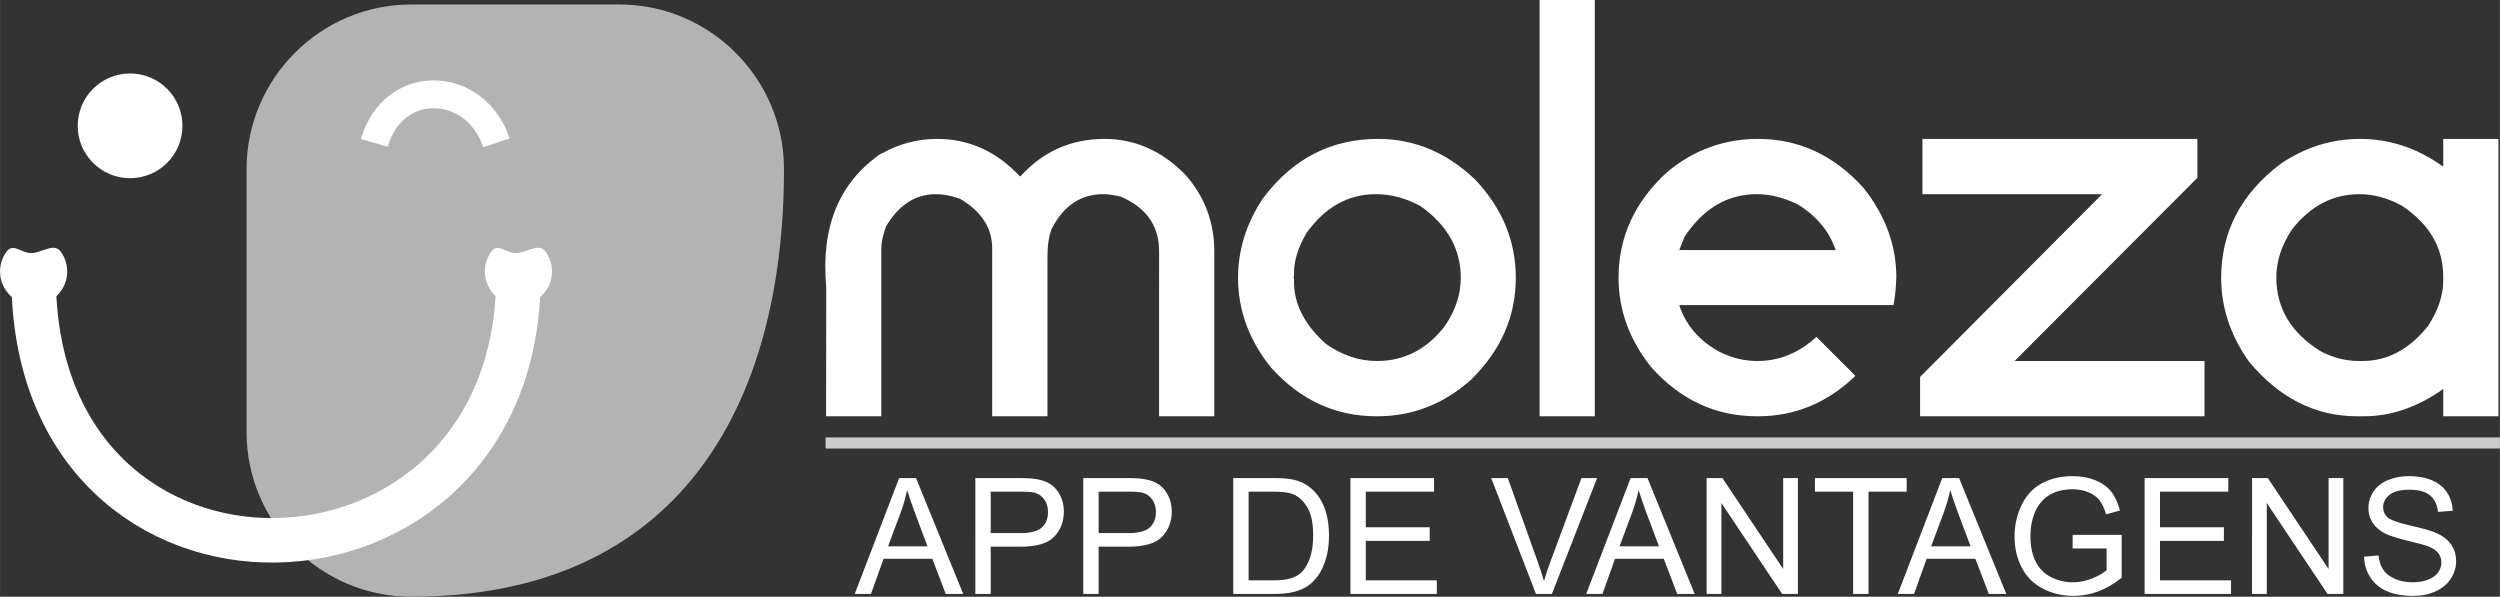 <?xml version="1.0" encoding="UTF-8" standalone="no"?>
<!-- Creator: CorelDRAW -->

<svg
   xml:space="preserve"
   width="38.025mm"
   height="9.076mm"
   version="1.1"
   style="shape-rendering:geometricPrecision; text-rendering:geometricPrecision; image-rendering:optimizeQuality; fill-rule:evenodd; clip-rule:evenodd"
   viewBox="0 0 3846.63 918.17"
   id="svg27"
   sodipodi:docname="logo-white.svg"
   inkscape:version="1.1.2 (0a00cf5339, 2022-02-04)"
   xmlns:inkscape="http://www.inkscape.org/namespaces/inkscape"
   xmlns:sodipodi="http://sodipodi.sourceforge.net/DTD/sodipodi-0.dtd"
   xmlns="http://www.w3.org/2000/svg"
   xmlns:svg="http://www.w3.org/2000/svg"><rect x="0" y="0" width="3846.63" height="918.17" fill="#333333" stroke="none"/><sodipodi:namedview
   id="namedview29"
   pagecolor="#ffffff"
   bordercolor="#111111"
   borderopacity="1"
   inkscape:pageshadow="0"
   inkscape:pageopacity="0"
   inkscape:pagecheckerboard="1"
   inkscape:document-units="mm"
   showgrid="false"
   inkscape:zoom="2.6440799"
   inkscape:cx="86.79768"
   inkscape:cy="-16.262746"
   inkscape:window-width="1920"
   inkscape:window-height="1043"
   inkscape:window-x="1920"
   inkscape:window-y="0"
   inkscape:window-maximized="1"
   inkscape:current-layer="Camada_x0020_1" />
 <defs
   id="defs4">
  <style
   type="text/css"
   id="style2">
   <![CDATA[
    .str1 {stroke:black;stroke-width:68.52;stroke-miterlimit:22.926}
    .str2 {stroke:black;stroke-width:42.82;stroke-miterlimit:22.926}
    .str3 {stroke:#189F11;stroke-width:17.13;stroke-miterlimit:22.926}
    .str0 {stroke:black;stroke-width:4.28;stroke-miterlimit:22.926}
    .fil2 {fill:none}
    .fil1 {fill:black}
    .fil0 {fill:#189F11}
    .fil3 {fill:black;fill-rule:nonzero}
   ]]>
  </style>
 
   
   
   
   
   
   
   
   
   
  </defs>
 <g
   id="Camada_x0020_1"
   inkscape:label="Camada 1">
  <path
   class="fil0"
   d="m 632.48,6.89 h 320.64 c 139.22,0 253.13,113.92 253.13,253.13 0,365.08 -162.6,658.15 -573.77,658.15 -139.22,0 -253.13,-113.92 -253.13,-253.13 V 260.03 C 379.35,120.81 493.27,6.9 632.48,6.9 Z"
   id="path7"
   style="fill:#b3b3b3" /><path
   class="fil1 str0"
   d="m 200.08,115.2 c 43.32,0 78.43,35.11 78.43,78.43 0,43.32 -35.11,78.43 -78.43,78.43 -43.32,0 -78.43,-35.11 -78.43,-78.43 0,-43.32 35.11,-78.43 78.43,-78.43 z"
   id="path9"
   style="fill:#ffffff;stroke:#ffffff" /><path
   class="fil1 str0"
   d="m 793.9,391.57 c 16.16,0 34.26,-15.64 43.3,-3.66 6.25,8.27 9.97,18.61 9.97,29.8 0,27.35 -22.17,49.53 -49.53,49.53 -27.34,0 -49.53,-22.17 -49.53,-49.53 0,-10.95 3.57,-21.07 9.57,-29.27 9.01,-12.27 19.82,3.13 36.22,3.13 z"
   id="path11"
   style="fill:#ffffff;stroke:#ffffff" /><path
   class="fil1 str0"
   d="m 47.93,391.57 c 16.16,0 34.26,-15.64 43.3,-3.66 6.25,8.27 9.97,18.61 9.97,29.8 0,27.35 -22.18,49.53 -49.53,49.53 -27.35,0 -49.53,-22.17 -49.53,-49.53 0,-10.95 3.56,-21.07 9.57,-29.27 9.01,-12.27 19.82,3.13 36.22,3.13 z"
   id="path13"
   style="fill:#ffffff;stroke:#ffffff" /><path
   class="fil2 str1"
   d="m 51.67,425.32 c -0.97,552.61 745.97,530.2 745.97,0"
   id="path15"
   style="stroke:#ffffff;fill:none" /><path
   class="fil2 str2"
   d="m 575.9,219.79 c 29.85,-102.51 155.89,-96.65 187.86,0"
   id="path17"
   style="fill:none;stroke:#ffffff" /><path
   class="fil3"
   d="m 1271.28,441.69 c -8.47,-92.62 19.79,-161.22 84.65,-205.66 h 1.12 c 26.51,-14.82 54.65,-22.29 84.65,-22.29 49.3,0 91.99,19.29 127.98,58.02 34.98,-38.72 78.31,-58.02 129.84,-58.02 46.94,0 88.39,18.42 124.37,55.15 29.63,33.48 44.45,72.83 44.45,117.76 v 253.84 h -84.9 V 386.65 c 0,-39.46 -19.8,-67.47 -59.51,-84.28 -10.95,-2.37 -19.67,-3.61 -26.26,-3.61 -34.74,0 -61.25,17.68 -79.43,53.28 -4.48,11.33 -6.6,25.78 -6.6,42.95 v 245.49 h -85.02 V 381.92 c 0,-31.13 -16.44,-56.4 -49.17,-75.94 -13.7,-4.86 -26.14,-7.22 -37.6,-7.22 -31.37,0 -56.89,16.56 -76.56,49.55 -4.86,13.7 -7.34,25.03 -7.34,34.36 v 257.82 h -84.9 l 0.25,-198.81 z m 849.15,-227.94 c 55.9,0 105.82,20.91 149.51,62.74 41.59,44.08 62.38,94.36 62.38,151.01 0,59.38 -22.91,111.67 -68.97,156.86 -42.2,37.47 -90.13,56.14 -143.67,56.14 h -1.86 c -63.37,0 -117.65,-25.15 -162.58,-75.45 -33.62,-42.07 -50.3,-88.01 -50.3,-137.56 0,-43.07 12.7,-83.78 38.22,-122.13 45.68,-61.12 104.82,-91.62 177.27,-91.62 z m -129.46,206.41 v 5.47 l -1.12,1.12 1.12,0.75 v 5.85 c 0,34.49 16.43,66.48 49.17,95.86 25.15,17.55 51.29,26.27 78.43,26.27 42.07,0 76.93,-17.93 104.69,-53.91 16.31,-24.15 24.4,-48.8 24.4,-74.07 0,-44.2 -20.54,-80.92 -61.62,-110.17 -22.29,-12.33 -45.44,-18.55 -69.22,-18.55 -42.57,0 -78.05,19.92 -106.56,59.76 -12.82,21.91 -19.29,42.46 -19.29,61.63 z M 2368.92,0 h 84.9 v 640.5 h -84.9 z m 336.25,213.75 c 62.75,0 116.9,25.15 162.34,75.57 33.48,42.33 50.3,88.14 50.3,137.44 -0.51,16.06 -1.99,30.25 -4.36,42.7 H 2583.8 c 10.33,31.37 31.25,55.4 62.62,72.21 18.55,9.21 37.72,13.82 57.64,13.82 33.61,0 63.86,-12.33 90.87,-37.11 l 59.38,59.39 v 1.11 c -42.94,41.08 -92.74,61.63 -149.14,61.63 h -1.86 c -63.37,0 -117.65,-25.15 -162.58,-75.45 -33.62,-42.07 -50.3,-88.01 -50.3,-137.56 0,-63.25 25.15,-117.65 75.45,-163.33 40.83,-33.62 87.26,-50.42 139.3,-50.42 z M 2583.8,384.8 h 240.64 c -9.46,-28.39 -28.64,-51.79 -57.64,-69.96 -21.66,-10.71 -42.82,-16.06 -63.49,-16.06 -45.19,0 -82.29,21.79 -111.17,65.24 l -8.34,20.79 z m 374.22,-171.05 h 423.02 v 59.88 L 3099.82,555.48 H 3392 V 640.5 H 2954.41 V 580 l 280.1,-281.22 h -276.49 v -85.02 z m 673.25,0 c 45.68,0 88.01,14.07 126.98,41.95 h 1.12 v -41.95 h 84.9 V 640.5 h -84.9 v -41.95 c -39.72,28.01 -80.17,41.95 -121.5,41.95 h -11.33 c -63.86,0 -119.26,-28.01 -165.94,-83.9 -28.64,-40.34 -42.95,-83.42 -42.95,-129.1 0,-70.71 30.5,-129.22 91.5,-175.41 37.72,-25.52 78.43,-38.34 122.13,-38.34 z m -128.73,213 c 0,47.68 22.78,85.65 68.22,113.78 19.17,9.96 38.71,14.94 58.75,14.94 h 5.48 c 38.59,0 72.33,-17.93 100.96,-53.91 15.57,-23.65 23.41,-46.93 23.41,-70.08 v -5.86 c 0,-44.44 -21.16,-80.8 -63.49,-109.05 -21.67,-11.83 -43.45,-17.8 -65.36,-17.8 -40.84,0 -75.31,17.93 -103.58,53.91 -16.19,24.15 -24.4,48.8 -24.4,74.07 z"
   id="path19"
   style="fill:#ffffff" /><path
   class="fil3"
   d="m 1315.09,913.88 68.38,-178.26 h 25.94 l 72.61,178.26 h -26.89 l -20.62,-54.03 h -75.07 l -19.33,54.03 h -25.03 z m 51.29,-73.2 h 60.75 l -18.58,-49.42 c -5.6,-15.02 -9.83,-27.43 -12.79,-37.23 -2.45,11.62 -5.73,23.03 -9.83,34.31 l -19.54,52.33 z m 134.32,73.2 V 735.62 h 67.31 c 11.83,0 20.87,0.58 27.13,1.7 8.76,1.46 16.1,4.23 22.03,8.3 5.94,4.11 10.71,9.84 14.32,17.19 3.61,7.34 5.39,15.44 5.39,24.27 0,15.1 -4.82,27.93 -14.49,38.39 -9.62,10.49 -27.09,15.72 -52.32,15.72 h -45.73 v 72.7 h -23.65 z m 23.65,-93.61 h 46.06 c 15.28,0 26.07,-2.82 32.49,-8.51 6.39,-5.69 9.59,-13.66 9.59,-23.99 0,-7.43 -1.87,-13.82 -5.64,-19.13 -3.77,-5.31 -8.75,-8.84 -14.9,-10.54 -3.98,-1.03 -11.32,-1.58 -21.99,-1.58 h -45.6 v 63.74 z m 142.41,93.61 V 735.62 h 67.31 c 11.83,0 20.87,0.58 27.13,1.7 8.76,1.46 16.1,4.23 22.03,8.3 5.94,4.11 10.71,9.84 14.32,17.19 3.61,7.34 5.39,15.44 5.39,24.27 0,15.1 -4.82,27.93 -14.49,38.39 -9.62,10.49 -27.09,15.72 -52.32,15.72 h -45.73 v 72.7 h -23.65 z m 23.65,-93.61 h 46.06 c 15.28,0 26.07,-2.82 32.49,-8.51 6.39,-5.69 9.59,-13.66 9.59,-23.99 0,-7.43 -1.87,-13.82 -5.64,-19.13 -3.77,-5.31 -8.75,-8.84 -14.9,-10.54 -3.98,-1.03 -11.32,-1.58 -21.99,-1.58 h -45.6 v 63.74 z m 207.1,93.61 V 735.62 h 61.41 c 13.86,0 24.44,0.83 31.74,2.53 10.21,2.37 18.93,6.64 26.14,12.78 9.43,7.97 16.44,18.1 21.08,30.46 4.69,12.37 7.01,26.51 7.01,42.42 0,13.53 -1.57,25.51 -4.72,35.97 -3.16,10.46 -7.22,19.13 -12.16,25.98 -4.98,6.85 -10.38,12.24 -16.27,16.15 -5.85,3.94 -12.95,6.93 -21.24,8.96 -8.35,2.03 -17.89,3.02 -28.68,3.02 h -64.32 z m 23.65,-20.91 h 38.02 c 11.74,0 20.95,-1.08 27.64,-3.28 6.68,-2.21 11.99,-5.27 15.97,-9.26 5.56,-5.6 9.91,-13.16 13.03,-22.62 3.12,-9.46 4.68,-20.91 4.68,-34.39 0,-18.67 -3.07,-33.04 -9.17,-43.07 -6.1,-10.05 -13.53,-16.76 -22.29,-20.17 -6.3,-2.45 -16.47,-3.65 -30.5,-3.65 h -37.39 v 136.44 z m 156.65,20.91 V 735.62 h 128.73 v 20.91 h -105.07 v 54.78 h 98.35 v 20.91 h -98.35 v 60.76 h 109.3 v 20.91 h -132.95 z m 285.49,0 -68.84,-178.26 h 25.55 l 46.31,129.55 c 3.69,10.38 6.85,20.09 9.34,29.17 2.74,-9.75 5.94,-19.46 9.59,-29.17 l 48.05,-129.55 h 24.07 l -69.51,178.26 z m 77.31,0 68.38,-178.26 h 25.94 l 72.61,178.26 h -26.89 l -20.62,-54.03 h -75.07 l -19.33,54.03 h -25.03 z m 51.29,-73.2 h 60.75 l -18.58,-49.42 c -5.6,-15.02 -9.83,-27.43 -12.79,-37.23 -2.45,11.62 -5.73,23.03 -9.83,34.31 l -19.54,52.33 z m 134.08,73.2 V 735.62 h 24.23 l 93.53,139.92 V 735.62 h 22.66 v 178.26 h -24.24 l -93.53,-139.92 v 139.92 z m 225.36,0 V 756.53 h -58.76 v -20.91 h 141.17 v 20.91 H 2875 v 157.35 h -23.65 z m 68.75,0 68.38,-178.26 h 25.94 l 72.61,178.26 h -26.89 l -20.62,-54.03 h -75.07 l -19.33,54.03 h -25.03 z m 51.29,-73.2 h 60.75 l -18.58,-49.42 c -5.6,-15.02 -9.83,-27.43 -12.79,-37.23 -2.45,11.62 -5.73,23.03 -9.83,34.31 l -19.54,52.33 z m 217.73,3.24 v -20.91 h 75.45 v 66.06 c -11.58,9.22 -23.53,16.19 -35.86,20.83 -12.32,4.65 -24.98,6.97 -37.92,6.97 -17.51,0 -33.4,-3.73 -47.72,-11.24 -14.27,-7.48 -25.11,-18.34 -32.37,-32.49 -7.3,-14.19 -10.96,-30.04 -10.96,-47.51 0,-17.35 3.61,-33.52 10.87,-48.59 7.26,-15.02 17.68,-26.19 31.29,-33.45 13.62,-7.3 29.3,-10.96 47.06,-10.96 12.86,0 24.52,2.08 34.94,6.27 10.41,4.19 18.58,9.99 24.48,17.43 5.93,7.47 10.41,17.22 13.48,29.21 l -21.28,5.81 c -2.7,-9.04 -6.02,-16.19 -9.96,-21.42 -3.99,-5.19 -9.63,-9.34 -17.02,-12.44 -7.34,-3.12 -15.52,-4.69 -24.52,-4.69 -10.74,0 -20.04,1.66 -27.93,4.94 -7.84,3.28 -14.14,7.6 -19,12.99 -4.82,5.35 -8.55,11.25 -11.21,17.63 -4.52,11.09 -6.81,23.03 -6.81,35.94 0,15.93 2.74,29.26 8.18,40 5.47,10.7 13.44,18.67 23.85,23.86 10.46,5.19 21.54,7.8 33.28,7.8 10.21,0 20.17,-1.99 29.87,-5.94 9.71,-3.98 17.06,-8.17 22.08,-12.7 v -33.4 h -52.29 z m 110.75,69.96 V 735.62 h 128.73 v 20.91 h -105.07 v 54.78 h 98.35 v 20.91 h -98.35 v 60.76 h 109.3 v 20.91 h -132.95 z m 165.33,0 V 735.62 h 24.23 l 93.53,139.92 V 735.62 h 22.66 v 178.26 h -24.24 l -93.53,-139.92 v 139.92 z m 172.33,-57.27 22.16,-1.99 c 1.03,8.96 3.48,16.31 7.34,22.08 3.85,5.73 9.83,10.37 17.93,13.94 8.09,3.53 17.22,5.31 27.34,5.31 9,0 16.93,-1.33 23.82,-4.03 6.88,-2.7 11.99,-6.39 15.35,-11.08 3.37,-4.69 5.07,-9.79 5.07,-15.28 0,-5.55 -1.62,-10.41 -4.86,-14.61 -3.24,-4.15 -8.59,-7.63 -16.06,-10.49 -4.76,-1.83 -15.35,-4.73 -31.74,-8.68 -16.39,-3.94 -27.84,-7.64 -34.39,-11.12 -8.51,-4.48 -14.82,-10.05 -18.97,-16.64 -4.19,-6.6 -6.26,-14.02 -6.26,-22.2 0,-9.04 2.57,-17.47 7.68,-25.27 5.1,-7.84 12.52,-13.78 22.37,-17.84 9.79,-4.07 20.7,-6.1 32.69,-6.1 13.19,0 24.85,2.12 34.94,6.39 10.09,4.24 17.84,10.5 23.28,18.8 5.43,8.26 8.35,17.64 8.76,28.09 l -22.66,1.75 c -1.2,-11.25 -5.31,-19.76 -12.32,-25.48 -7.02,-5.77 -17.39,-8.63 -31.09,-8.63 -14.27,0 -24.69,2.61 -31.21,7.84 -6.51,5.23 -9.79,11.54 -9.79,18.93 0,6.38 2.33,11.65 6.93,15.81 4.57,4.11 16.4,8.38 35.57,12.7 19.17,4.35 32.32,8.13 39.46,11.37 10.33,4.76 18.01,10.78 22.94,18.13 4.94,7.3 7.38,15.73 7.38,25.27 0,9.51 -2.69,18.39 -8.13,26.77 -5.43,8.39 -13.19,14.9 -23.36,19.54 -10.17,4.65 -21.58,6.97 -34.31,6.97 -16.1,0 -29.59,-2.36 -40.46,-7.05 -10.92,-4.69 -19.42,-11.74 -25.6,-21.2 -6.22,-9.42 -9.46,-20.08 -9.79,-32 z"
   id="path21"
   style="fill:#ffffff" /><line
   class="fil2 str3"
   x1="1270.28"
   y1="681.61"
   x2="3846.63"
   y2="681.61"
   id="line23"
   style="fill:#b3b3b3;stroke:#cccccc" />
 </g>
</svg>
